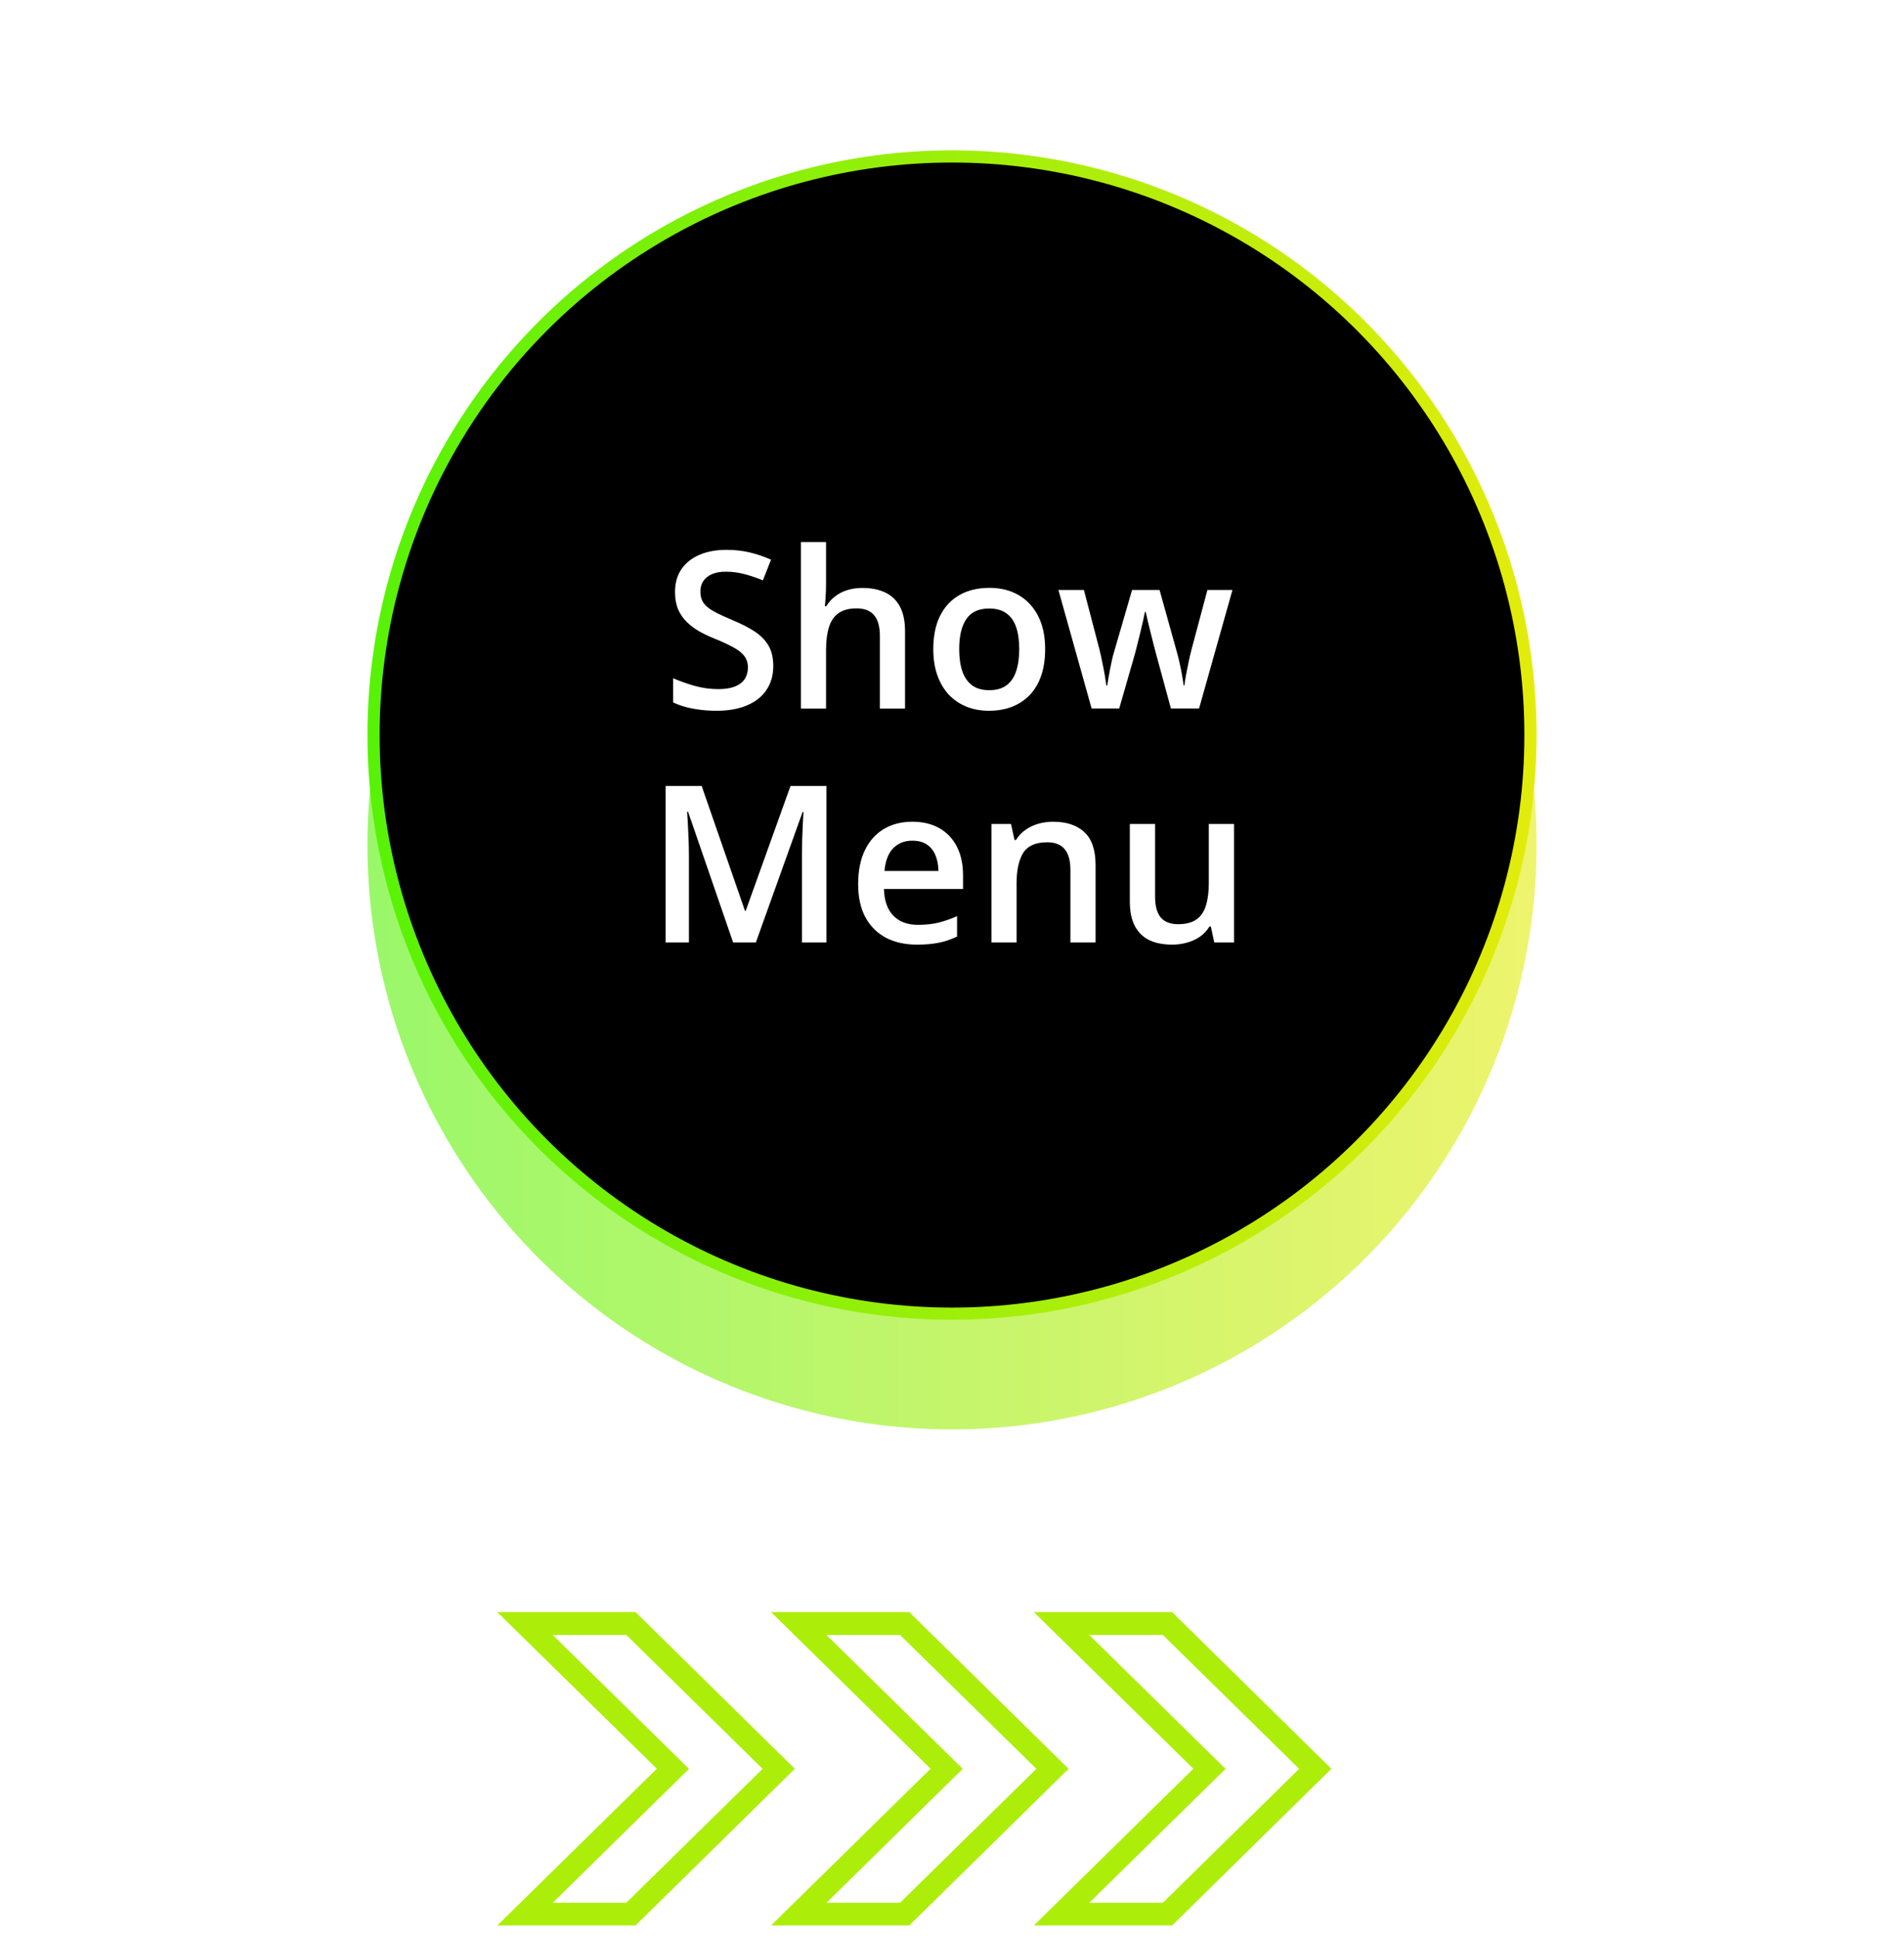 <svg width="114" height="116" viewBox="0 0 114 116" fill="none" xmlns="http://www.w3.org/2000/svg">
<g opacity="0.6" filter="url(#filter0_f_1346_2)">
<circle cx="57" cy="50.562" r="35" fill="url(#paint0_linear_1346_2)"/>
</g>
<circle cx="57" cy="44" r="34.635" fill="black" stroke="url(#paint1_linear_1346_2)" stroke-width="0.729"/>
<path d="M46.299 39.866C46.299 40.421 46.162 40.9 45.889 41.301C45.62 41.703 45.231 42.011 44.723 42.224C44.218 42.438 43.616 42.545 42.915 42.545C42.574 42.545 42.247 42.526 41.935 42.487C41.623 42.449 41.328 42.393 41.05 42.321C40.777 42.244 40.527 42.152 40.301 42.045V40.597C40.681 40.763 41.106 40.915 41.576 41.052C42.046 41.184 42.524 41.25 43.011 41.25C43.409 41.25 43.738 41.199 43.998 41.096C44.263 40.99 44.46 40.84 44.588 40.648C44.716 40.451 44.78 40.223 44.78 39.962C44.78 39.684 44.706 39.449 44.556 39.257C44.406 39.065 44.18 38.89 43.877 38.732C43.578 38.569 43.202 38.396 42.749 38.213C42.441 38.089 42.146 37.948 41.864 37.79C41.587 37.632 41.339 37.446 41.121 37.232C40.903 37.018 40.73 36.766 40.602 36.476C40.478 36.181 40.416 35.835 40.416 35.438C40.416 34.908 40.542 34.455 40.794 34.079C41.05 33.703 41.409 33.415 41.871 33.214C42.336 33.013 42.879 32.913 43.498 32.913C43.99 32.913 44.451 32.964 44.883 33.066C45.319 33.169 45.746 33.314 46.164 33.502L45.678 34.739C45.293 34.581 44.919 34.455 44.556 34.361C44.197 34.267 43.83 34.22 43.454 34.22C43.129 34.22 42.853 34.269 42.627 34.367C42.401 34.466 42.227 34.605 42.108 34.784C41.992 34.959 41.935 35.168 41.935 35.412C41.935 35.685 42.001 35.916 42.133 36.104C42.27 36.288 42.48 36.457 42.761 36.61C43.048 36.764 43.415 36.935 43.864 37.123C44.381 37.337 44.819 37.561 45.178 37.796C45.541 38.031 45.819 38.313 46.011 38.642C46.203 38.967 46.299 39.375 46.299 39.866ZM49.459 32.445V34.95C49.459 35.211 49.45 35.465 49.433 35.713C49.42 35.961 49.405 36.153 49.388 36.29H49.471C49.621 36.042 49.805 35.839 50.023 35.681C50.24 35.519 50.484 35.397 50.753 35.316C51.027 35.235 51.317 35.194 51.625 35.194C52.167 35.194 52.629 35.286 53.009 35.47C53.389 35.649 53.68 35.929 53.881 36.309C54.086 36.689 54.188 37.183 54.188 37.79V42.417H52.682V38.072C52.682 37.52 52.569 37.108 52.343 36.835C52.116 36.557 51.766 36.418 51.291 36.418C50.834 36.418 50.471 36.514 50.202 36.706C49.937 36.895 49.747 37.174 49.632 37.546C49.516 37.913 49.459 38.362 49.459 38.892V42.417H47.953V32.445H49.459ZM62.577 38.853C62.577 39.443 62.5 39.966 62.346 40.424C62.193 40.881 61.968 41.267 61.674 41.584C61.379 41.895 61.024 42.135 60.61 42.301C60.195 42.464 59.727 42.545 59.206 42.545C58.719 42.545 58.273 42.464 57.867 42.301C57.461 42.135 57.108 41.895 56.809 41.584C56.515 41.267 56.286 40.881 56.124 40.424C55.961 39.966 55.88 39.443 55.88 38.853C55.88 38.072 56.015 37.409 56.284 36.867C56.557 36.32 56.946 35.903 57.45 35.617C57.954 35.331 58.555 35.188 59.251 35.188C59.905 35.188 60.482 35.331 60.981 35.617C61.481 35.903 61.872 36.32 62.154 36.867C62.436 37.414 62.577 38.076 62.577 38.853ZM57.431 38.853C57.431 39.37 57.493 39.813 57.617 40.18C57.745 40.547 57.942 40.829 58.206 41.026C58.471 41.218 58.813 41.314 59.232 41.314C59.651 41.314 59.992 41.218 60.257 41.026C60.522 40.829 60.717 40.547 60.84 40.18C60.964 39.813 61.026 39.37 61.026 38.853C61.026 38.337 60.964 37.898 60.84 37.54C60.717 37.176 60.522 36.901 60.257 36.713C59.992 36.521 59.648 36.425 59.225 36.425C58.602 36.425 58.147 36.634 57.86 37.053C57.574 37.471 57.431 38.072 57.431 38.853ZM70.107 42.41L69.21 39.11C69.168 38.947 69.116 38.751 69.056 38.52C68.997 38.289 68.937 38.052 68.877 37.809C68.817 37.561 68.762 37.332 68.71 37.123C68.663 36.914 68.627 36.751 68.601 36.636H68.55C68.529 36.751 68.495 36.914 68.448 37.123C68.401 37.332 68.347 37.561 68.287 37.809C68.228 38.057 68.168 38.298 68.108 38.533C68.052 38.768 68.001 38.969 67.954 39.135L67.012 42.41H65.359L63.372 35.316H64.897L65.82 38.841C65.88 39.08 65.938 39.338 65.993 39.616C66.053 39.894 66.104 40.159 66.147 40.411C66.19 40.663 66.222 40.87 66.243 41.032H66.294C66.311 40.917 66.335 40.772 66.365 40.597C66.395 40.417 66.429 40.231 66.467 40.039C66.506 39.843 66.544 39.659 66.583 39.488C66.621 39.313 66.657 39.172 66.692 39.065L67.781 35.316H69.428L70.473 39.065C70.52 39.227 70.571 39.432 70.626 39.68C70.682 39.924 70.731 40.169 70.774 40.417C70.821 40.661 70.851 40.864 70.864 41.026H70.915C70.932 40.881 70.962 40.684 71.005 40.436C71.052 40.184 71.105 39.917 71.165 39.635C71.225 39.349 71.287 39.084 71.351 38.841L72.293 35.316H73.792L71.793 42.41H70.107ZM43.896 56.417L41.198 48.592H41.14C41.153 48.767 41.168 49.006 41.185 49.309C41.202 49.613 41.217 49.938 41.23 50.283C41.243 50.63 41.249 50.961 41.249 51.277V56.417H39.852V47.047H42.012L44.607 54.526H44.646L47.331 47.047H49.484V56.417H48.017V51.2C48.017 50.914 48.021 50.604 48.029 50.271C48.042 49.938 48.055 49.621 48.068 49.322C48.085 49.023 48.098 48.784 48.106 48.605H48.055L45.255 56.417H43.896ZM54.624 49.188C55.256 49.188 55.799 49.318 56.252 49.579C56.705 49.839 57.053 50.209 57.296 50.687C57.54 51.166 57.662 51.738 57.662 52.405V53.212H52.926C52.943 53.9 53.127 54.43 53.477 54.802C53.831 55.173 54.327 55.359 54.964 55.359C55.416 55.359 55.822 55.316 56.181 55.231C56.544 55.141 56.918 55.011 57.303 54.84V56.064C56.948 56.231 56.587 56.353 56.22 56.429C55.852 56.506 55.412 56.545 54.9 56.545C54.203 56.545 53.59 56.41 53.06 56.141C52.535 55.868 52.123 55.462 51.823 54.923C51.529 54.385 51.381 53.717 51.381 52.917C51.381 52.123 51.516 51.448 51.785 50.892C52.054 50.337 52.432 49.914 52.919 49.623C53.406 49.333 53.975 49.188 54.624 49.188ZM54.624 50.322C54.15 50.322 53.765 50.476 53.47 50.783C53.18 51.091 53.009 51.542 52.958 52.136H56.188C56.184 51.781 56.124 51.467 56.008 51.194C55.897 50.92 55.726 50.706 55.496 50.553C55.269 50.399 54.979 50.322 54.624 50.322ZM63.058 49.188C63.857 49.188 64.478 49.395 64.923 49.809C65.371 50.219 65.596 50.88 65.596 51.79V56.417H64.09V52.072C64.09 51.52 63.976 51.108 63.75 50.835C63.523 50.557 63.173 50.418 62.699 50.418C62.011 50.418 61.533 50.63 61.263 51.053C60.998 51.476 60.866 52.089 60.866 52.892V56.417H59.36V49.322H60.533L60.744 50.283H60.828C60.981 50.036 61.172 49.833 61.398 49.675C61.629 49.512 61.885 49.391 62.167 49.309C62.453 49.228 62.75 49.188 63.058 49.188ZM73.888 49.322V56.417H72.703L72.498 55.462H72.415C72.265 55.705 72.075 55.908 71.844 56.071C71.613 56.229 71.357 56.346 71.075 56.423C70.793 56.504 70.496 56.545 70.184 56.545C69.65 56.545 69.193 56.455 68.813 56.276C68.437 56.092 68.148 55.81 67.948 55.43C67.747 55.05 67.647 54.558 67.647 53.956V49.322H69.159V53.674C69.159 54.225 69.27 54.637 69.492 54.911C69.719 55.184 70.069 55.321 70.543 55.321C71 55.321 71.364 55.227 71.633 55.039C71.902 54.851 72.092 54.573 72.203 54.206C72.318 53.838 72.376 53.388 72.376 52.853V49.322H73.888Z" fill="white"/>
<path d="M37.849 115.004H37.952L38.025 114.932L47.051 106.056L47.232 105.878L47.051 105.7L38.025 96.822L37.952 96.75H37.849H31H30.389L30.825 97.178L39.684 105.876L30.825 114.575L30.389 115.004H31H37.849ZM40.714 105.703L32.478 97.616H37.602L46.018 105.881L37.602 114.146H32.485L40.714 106.059L40.895 105.881L40.714 105.703Z" fill="#acee09" stroke="#acee09" stroke-width="0.5"/>
<path d="M54.24 115.004H54.342L54.415 114.932L63.441 106.056L63.623 105.878L63.441 105.7L54.415 96.822L54.343 96.75H54.24H47.391H46.779L47.215 97.178L56.075 105.876L47.215 114.575L46.779 115.004H47.391H54.24ZM57.104 105.703L48.869 97.616H53.993L62.409 105.881L53.993 114.146H48.875L57.104 106.059L57.286 105.881L57.104 105.703Z" fill="#acee09" stroke="#acee09" stroke-width="0.5"/>
<path d="M69.975 115.004H70.077L70.15 114.932L79.176 106.056L79.357 105.878L79.176 105.7L70.15 96.822L70.077 96.75H69.975H63.125H62.514L62.95 97.178L71.809 105.876L62.95 114.575L62.514 115.004H63.125H69.975ZM72.839 105.703L64.603 97.616H69.728L78.143 105.881L69.728 114.146H64.61L72.839 106.059L73.02 105.881L72.839 105.703Z" fill="#acee09" stroke="#acee09" stroke-width="0.5"/>
<defs>
<filter id="filter0_f_1346_2" x="0.125" y="-6.312" width="113.75" height="113.75" filterUnits="userSpaceOnUse" color-interpolation-filters="sRGB">
<feFlood flood-opacity="0" result="BackgroundImageFix"/>
<feBlend mode="normal" in="SourceGraphic" in2="BackgroundImageFix" result="shape"/>
<feGaussianBlur stdDeviation="10.938" result="effect1_foregroundBlur_1346_2"/>
</filter>
<linearGradient id="paint0_linear_1346_2" x1="22" y1="85.563" x2="92" y2="85.563" gradientUnits="userSpaceOnUse">
<stop stop-color="#57F206"/>
<stop offset="1" stop-color="#E3EC0C"/>
</linearGradient>
<linearGradient id="paint1_linear_1346_2" x1="22" y1="79" x2="92" y2="79" gradientUnits="userSpaceOnUse">
<stop stop-color="#57F206"/>
<stop offset="1" stop-color="#E3EC0C"/>
</linearGradient>
</defs>
</svg>
